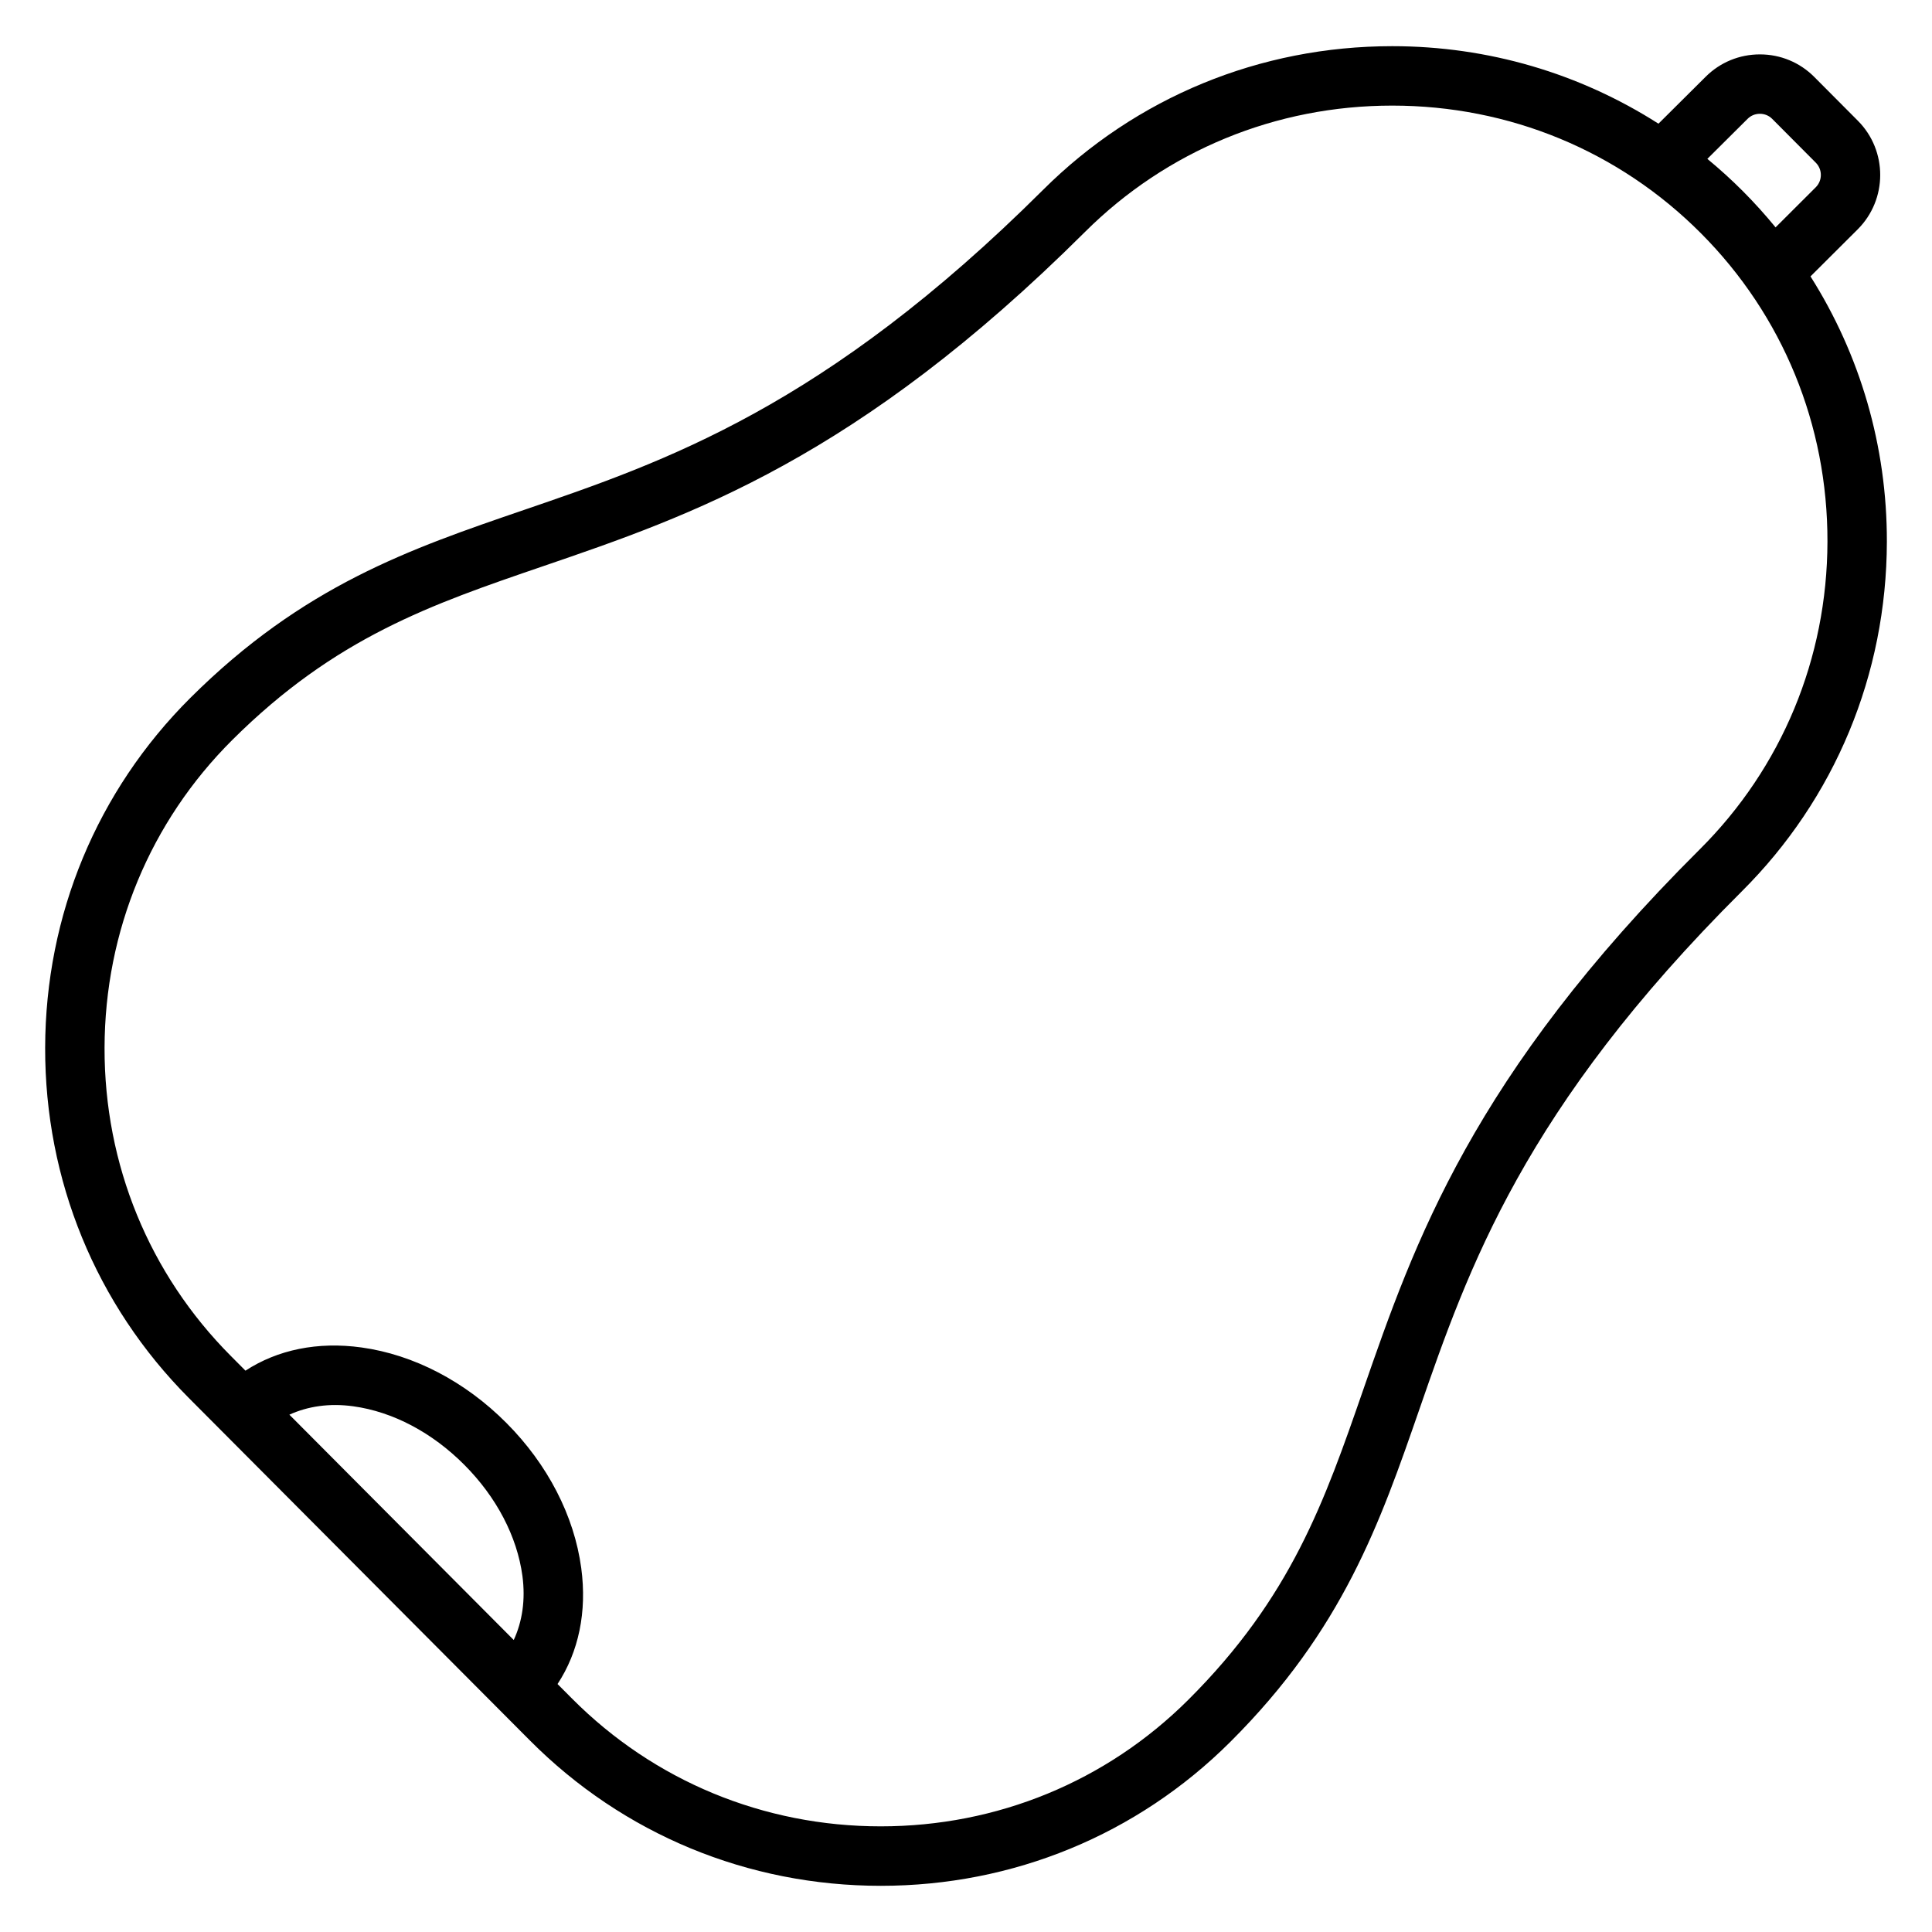 <?xml version="1.0" encoding="UTF-8"?>
<!-- Uploaded to: SVG Repo, www.svgrepo.com, Generator: SVG Repo Mixer Tools -->
<svg fill="#000000" width="800px" height="800px" version="1.1" viewBox="144 144 512 512" xmlns="http://www.w3.org/2000/svg">
 <path d="m623.8 217.25 12.516-12.477c7.926-7.918 7.949-20.828 0.047-28.766l-11.555-11.609c-3.824-3.848-8.941-5.977-14.391-5.984h-0.031c-5.434 0-10.531 2.109-14.359 5.918l-12.516 12.445c-20.844-13.312-45.098-20.539-70.551-20.539-35.031 0-67.895 13.531-92.543 38.086-57.781 57.527-100.19 72.027-137.59 84.828-30.062 10.289-58.457 20.004-88.371 49.789-24.742 24.645-38.41 57.555-38.488 92.699-0.078 35.141 13.445 68.109 38.078 92.844l90.41 90.781c24.711 24.82 57.727 38.496 92.977 38.496 35.031 0 67.895-13.523 92.559-38.086 29.914-29.789 39.746-58.152 50.152-88.168 12.957-37.359 27.641-79.703 85.402-137.23 24.75-24.625 38.414-57.543 38.496-92.684 0.047-25.359-7.07-49.527-20.238-70.34zm-16.664-41.762c0.859-0.859 2.008-1.332 3.25-1.332h0.008c1.234 0 2.394 0.48 3.25 1.34l11.555 11.609c1.793 1.801 1.793 4.731 0 6.519l-10.652 10.629c-2.699-3.289-5.559-6.473-8.598-9.523-3.039-3.055-6.203-5.918-9.484-8.629zm-326.99 403.13-59.457-59.711c4.856-2.219 10.605-3.109 16.973-2.219 10.438 1.441 20.875 6.949 29.395 15.516 8.527 8.551 13.988 19.004 15.391 29.441 0.848 6.387-0.059 12.125-2.301 16.973zm314.29-209.51c-60.34 60.094-75.656 104.27-89.176 143.23-10.227 29.48-19.051 54.938-46.391 82.168-21.688 21.602-50.617 33.496-81.453 33.496-31.023 0-60.078-12.02-81.82-33.859l-3.84-3.856c5.582-8.492 7.84-19.121 6.281-30.73-1.859-13.84-8.902-27.496-19.836-38.461-10.926-10.988-24.562-18.09-38.391-20.004-11.617-1.613-22.246 0.598-30.758 6.148l-3.863-3.883c-21.656-21.742-33.551-50.754-33.48-81.688 0.07-30.93 12.09-59.898 33.844-81.562 27.34-27.23 52.828-35.945 82.355-46.051 39.023-13.352 83.254-28.48 143.61-88.574 21.68-21.594 50.602-33.496 81.438-33.496 31.031 0 60.094 12.02 81.836 33.859 21.664 21.75 33.566 50.766 33.504 81.703-0.074 30.941-12.094 59.902-33.859 81.559z"/>
</svg>
